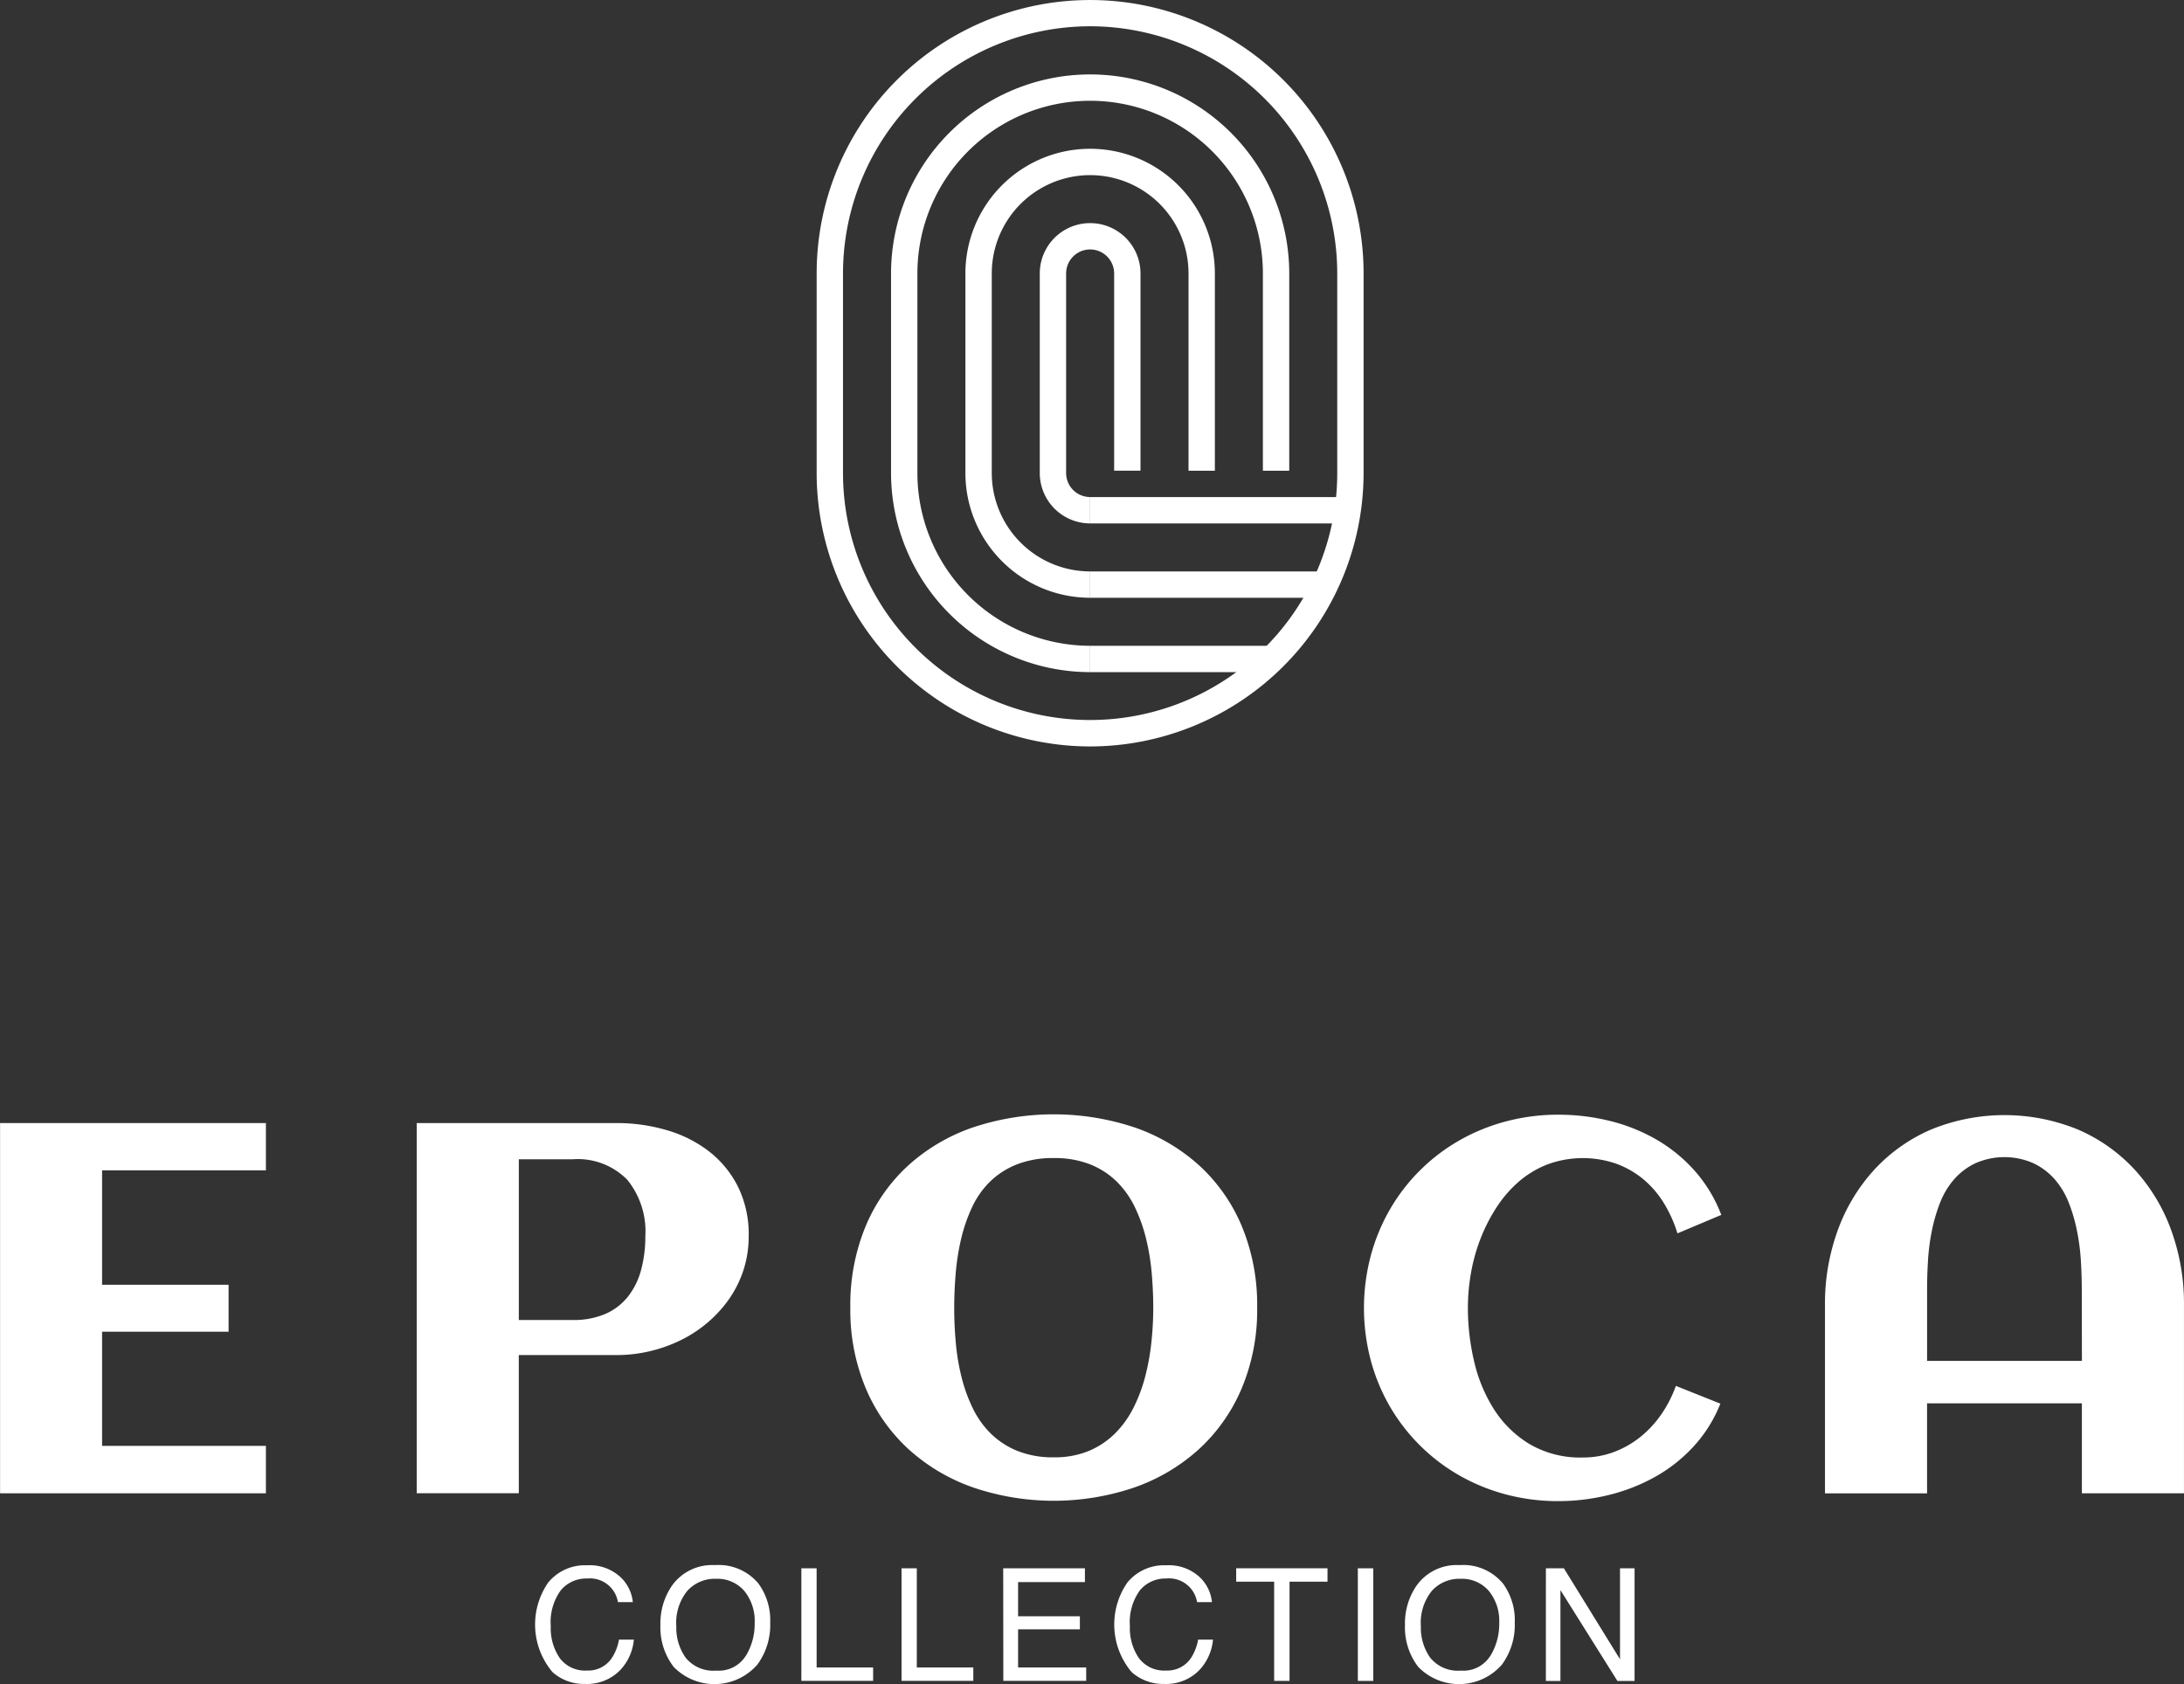 <svg xmlns="http://www.w3.org/2000/svg" width="93" height="71.73" viewBox="0 0 93 71.73"><rect x="0" y="0" width="93" height="71.73" fill="#333333" stroke="none"/><g id="Raggruppa_1" data-name="Raggruppa 1" transform="translate(-363.897 -198.081)"><path id="Tracciato_2" data-name="Tracciato 2" d="M521.076,600.293a3.481,3.481,0,0,0-.772-2.393,2.95,2.95,0,0,0-2.327-.871h-2.289v6.844h2.289a3.391,3.391,0,0,0,1.418-.268,2.508,2.508,0,0,0,.958-.75,3.178,3.178,0,0,0,.547-1.134,5.486,5.486,0,0,0,.175-1.429m-5.388,10.961h-4.347V595.486h8.519a7.529,7.529,0,0,1,2.119.3,5.386,5.386,0,0,1,1.79.892,4.405,4.405,0,0,1,1.243,1.5,4.567,4.567,0,0,1,.465,2.119,4.636,4.636,0,0,1-.219,1.44,4.685,4.685,0,0,1-.608,1.232,5.307,5.307,0,0,1-.914,1.007,5.488,5.488,0,0,1-1.15.756,6.2,6.2,0,0,1-1.32.471,6.082,6.082,0,0,1-1.407.164h-4.172Z" transform="translate(-129.698 -349.574)" fill="#fff"></path><path id="Tracciato_3" data-name="Tracciato 3" d="M677.631,600.627q0-.723-.066-1.478a9.6,9.6,0,0,0-.241-1.467,6.808,6.808,0,0,0-.476-1.336,3.914,3.914,0,0,0-.772-1.089,3.422,3.422,0,0,0-1.133-.734,4.114,4.114,0,0,0-1.549-.268,4.188,4.188,0,0,0-1.566.268,3.447,3.447,0,0,0-1.139.728,3.726,3.726,0,0,0-.766,1.084,6.81,6.81,0,0,0-.465,1.33,9.936,9.936,0,0,0-.236,1.467q-.065.761-.066,1.495t.066,1.478a9.515,9.515,0,0,0,.241,1.462,6.813,6.813,0,0,0,.477,1.33,3.9,3.9,0,0,0,.772,1.09,3.477,3.477,0,0,0,1.133.739,4.036,4.036,0,0,0,1.549.274,3.785,3.785,0,0,0,1.511-.279,3.514,3.514,0,0,0,1.117-.756,4.247,4.247,0,0,0,.783-1.106,6.8,6.8,0,0,0,.493-1.336,10.008,10.008,0,0,0,.257-1.451,14.168,14.168,0,0,0,.077-1.445m4.424,0a8.611,8.611,0,0,1-.657,3.433,7.446,7.446,0,0,1-1.818,2.59,8.033,8.033,0,0,1-2.748,1.632,10.671,10.671,0,0,1-6.877,0,8.029,8.029,0,0,1-2.749-1.632,7.444,7.444,0,0,1-1.818-2.59,8.607,8.607,0,0,1-.657-3.433,8.755,8.755,0,0,1,.651-3.466,7.365,7.365,0,0,1,1.807-2.584,7.957,7.957,0,0,1,2.743-1.621,10.9,10.9,0,0,1,6.921,0,7.963,7.963,0,0,1,2.743,1.621,7.361,7.361,0,0,1,1.807,2.584,8.757,8.757,0,0,1,.652,3.466" transform="translate(-264.626 -346.852)" fill="#fff"></path><path id="Tracciato_4" data-name="Tracciato 4" d="M861.684,596.675l-1.872.789a5.579,5.579,0,0,0-.586-1.3,4.135,4.135,0,0,0-.876-1.013,3.89,3.89,0,0,0-1.155-.657,4.356,4.356,0,0,0-2.918.033,4.188,4.188,0,0,0-1.227.739,5.172,5.172,0,0,0-.947,1.1,7.23,7.23,0,0,0-.679,1.33,7.646,7.646,0,0,0-.405,1.462,8.6,8.6,0,0,0-.131,1.478,9.938,9.938,0,0,0,.268,2.289,6.5,6.5,0,0,0,.854,2.048,4.639,4.639,0,0,0,1.517,1.473,4.274,4.274,0,0,0,2.255.564,3.723,3.723,0,0,0,1.325-.235,4.1,4.1,0,0,0,1.133-.646,4.529,4.529,0,0,0,.892-.969,5.212,5.212,0,0,0,.613-1.2l1.894.756a5.881,5.881,0,0,1-1.139,1.823,6.587,6.587,0,0,1-1.648,1.3,7.9,7.9,0,0,1-1.982.772,8.98,8.98,0,0,1-2.13.257,8.611,8.611,0,0,1-2.228-.284,8.291,8.291,0,0,1-1.987-.81,8.04,8.04,0,0,1-2.951-2.924,8.12,8.12,0,0,1-.821-1.977,8.7,8.7,0,0,1,0-4.457,8.217,8.217,0,0,1,.821-1.982,8,8,0,0,1,2.951-2.929,8.28,8.28,0,0,1,1.987-.81,8.611,8.611,0,0,1,2.228-.285,9.1,9.1,0,0,1,2.185.263,7.575,7.575,0,0,1,1.988.794,6.615,6.615,0,0,1,1.637,1.336,6.088,6.088,0,0,1,1.134,1.889" transform="translate(-424.485 -346.854)" fill="#fff"></path><path id="Tracciato_5" data-name="Tracciato 5" d="M1020.51,603.134h-6.593v-3.055q0-.569.038-1.21a9.286,9.286,0,0,1,.164-1.27,7.011,7.011,0,0,1,.35-1.2,3.4,3.4,0,0,1,.6-1,2.794,2.794,0,0,1,.92-.69,3.062,3.062,0,0,1,2.442,0,2.8,2.8,0,0,1,.92.69,3.4,3.4,0,0,1,.6,1,7,7,0,0,1,.35,1.2,9.286,9.286,0,0,1,.165,1.27q.038.64.038,1.21Zm3.8-5.574a7.7,7.7,0,0,0-1.55-2.568,7.124,7.124,0,0,0-2.409-1.708,8.266,8.266,0,0,0-6.275,0,7.127,7.127,0,0,0-2.409,1.708,7.7,7.7,0,0,0-1.55,2.568,9.137,9.137,0,0,0-.548,3.2v8.016h4.347V604.94h6.593v3.832h4.347v-8.016a9.136,9.136,0,0,0-.548-3.2" transform="translate(-567.96 -347.092)" fill="#fff"></path><path id="Tracciato_6" data-name="Tracciato 6" d="M733.909,289.805a2.147,2.147,0,0,1-2.145-2.145v-8.5a2.144,2.144,0,1,1,4.289,0v8.4h-1.122v-8.4a1.022,1.022,0,0,0-2.045,0v8.5a1.023,1.023,0,0,0,1.022,1.022Z" transform="translate(-323.591 -69.432)" fill="#fff"></path><path id="Tracciato_7" data-name="Tracciato 7" d="M664.464,199.2a10.535,10.535,0,0,0-10.523,10.523v8.5a10.523,10.523,0,0,0,21.046,0v-8.5A10.535,10.535,0,0,0,664.464,199.2m0,30.672a11.658,11.658,0,0,1-11.645-11.645v-8.5a11.645,11.645,0,1,1,23.29,0v8.5a11.658,11.658,0,0,1-11.645,11.645" transform="translate(-254.147)" fill="#fff"></path><path id="Tracciato_8" data-name="Tracciato 8" d="M687.619,249.849a8.488,8.488,0,0,1-8.478-8.478v-8.5a8.478,8.478,0,1,1,16.956,0v8.4h-1.122v-8.4a7.356,7.356,0,0,0-14.712,0v8.5a7.364,7.364,0,0,0,7.356,7.356Z" transform="translate(-277.301 -23.142)" fill="#fff"></path><path id="Tracciato_9" data-name="Tracciato 9" d="M710.764,269.828a5.317,5.317,0,0,1-5.311-5.311v-8.5a5.311,5.311,0,0,1,10.623,0v8.4h-1.122v-8.4a4.189,4.189,0,0,0-8.378,0v8.5a4.194,4.194,0,0,0,4.189,4.189Z" transform="translate(-300.447 -46.288)" fill="#fff"></path><rect id="Rettangolo_1" data-name="Rettangolo 1" width="10.971" height="1.122" transform="translate(410.317 219.252)" fill="#fff"></rect><rect id="Rettangolo_2" data-name="Rettangolo 2" width="10.013" height="1.122" transform="translate(410.316 222.419)" fill="#fff"></rect><rect id="Rettangolo_3" data-name="Rettangolo 3" width="7.918" height="1.122" transform="translate(410.317 225.586)" fill="#fff"></rect><path id="Tracciato_10" data-name="Tracciato 10" d="M556.8,752.43a1.7,1.7,0,0,1,.552,1.091h-.634a1.206,1.206,0,0,0-1.308-1.005,1.409,1.409,0,0,0-1.124.5,2.3,2.3,0,0,0-.428,1.527,2.25,2.25,0,0,0,.386,1.367,1.341,1.341,0,0,0,1.153.525,1.211,1.211,0,0,0,1.074-.552,2.12,2.12,0,0,0,.292-.764h.633a2.176,2.176,0,0,1-.555,1.27,1.963,1.963,0,0,1-1.523.617,2,2,0,0,1-1.388-.506,3.142,3.142,0,0,1-.184-3.809,2.016,2.016,0,0,1,1.655-.738,1.929,1.929,0,0,1,1.4.48" transform="translate(-166.508 -487.206)" fill="#fff"></path><path id="Tracciato_11" data-name="Tracciato 11" d="M601.214,755.822a2.622,2.622,0,0,0,.384-1.417,2.021,2.021,0,0,0-.443-1.362,1.509,1.509,0,0,0-1.209-.516,1.576,1.576,0,0,0-1.215.511,2.157,2.157,0,0,0-.47,1.508,2.2,2.2,0,0,0,.4,1.344,1.515,1.515,0,0,0,1.307.547,1.352,1.352,0,0,0,1.242-.616m.573-3.057a2.649,2.649,0,0,1,.476,1.629,2.85,2.85,0,0,1-.545,1.786,2.422,2.422,0,0,1-3.565.1,2.758,2.758,0,0,1-.565-1.782,2.835,2.835,0,0,1,.483-1.665,2.094,2.094,0,0,1,1.835-.888,2.2,2.2,0,0,1,1.881.816" transform="translate(-205.565 -487.205)" fill="#fff"></path><path id="Tracciato_12" data-name="Tracciato 12" d="M647.413,753.035h.65v4.224h2.406v.571h-3.056Z" transform="translate(-249.392 -488.161)" fill="#fff"></path><path id="Tracciato_13" data-name="Tracciato 13" d="M682.859,753.035h.65v4.224h2.406v.571h-3.056Z" transform="translate(-280.572 -488.161)" fill="#fff"></path><path id="Tracciato_14" data-name="Tracciato 14" d="M718.826,753.035h3.48v.588H719.46v1.456h2.631v.555H719.46v1.625h2.9v.571h-3.529Z" transform="translate(-312.21 -488.161)" fill="#fff"></path><path id="Tracciato_15" data-name="Tracciato 15" d="M761.735,752.43a1.7,1.7,0,0,1,.552,1.091h-.634a1.206,1.206,0,0,0-1.308-1.005,1.409,1.409,0,0,0-1.124.5,2.3,2.3,0,0,0-.428,1.527,2.25,2.25,0,0,0,.386,1.367,1.341,1.341,0,0,0,1.153.525,1.212,1.212,0,0,0,1.074-.552,2.125,2.125,0,0,0,.292-.764h.633a2.178,2.178,0,0,1-.555,1.27,1.963,1.963,0,0,1-1.523.617,2,2,0,0,1-1.387-.506,3.142,3.142,0,0,1-.184-3.809,2.016,2.016,0,0,1,1.655-.738,1.929,1.929,0,0,1,1.4.48" transform="translate(-346.782 -487.206)" fill="#fff"></path><path id="Tracciato_16" data-name="Tracciato 16" d="M805.143,753.035v.571h-1.616v4.225h-.656v-4.225h-1.616v-.571Z" transform="translate(-384.718 -488.161)" fill="#fff"></path><rect id="Rettangolo_4" data-name="Rettangolo 4" width="0.657" height="4.796" transform="translate(421.717 264.875)" fill="#fff"></rect><path id="Tracciato_17" data-name="Tracciato 17" d="M864.632,755.822a2.619,2.619,0,0,0,.384-1.417,2.02,2.02,0,0,0-.443-1.362,1.509,1.509,0,0,0-1.209-.516,1.576,1.576,0,0,0-1.215.511,2.157,2.157,0,0,0-.47,1.508,2.2,2.2,0,0,0,.4,1.344,1.515,1.515,0,0,0,1.307.547,1.351,1.351,0,0,0,1.242-.616m.573-3.057a2.649,2.649,0,0,1,.476,1.629,2.85,2.85,0,0,1-.545,1.786,2.422,2.422,0,0,1-3.565.1,2.759,2.759,0,0,1-.565-1.782,2.835,2.835,0,0,1,.483-1.665,2.094,2.094,0,0,1,1.835-.888,2.2,2.2,0,0,1,1.881.816" transform="translate(-437.278 -487.205)" fill="#fff"></path><path id="Tracciato_18" data-name="Tracciato 18" d="M910.826,753.035h.765l2.391,3.875v-3.875h.62v4.8h-.73l-2.427-3.87v3.87h-.62Z" transform="translate(-481.101 -488.161)" fill="#fff"></path><path id="Tracciato_19" data-name="Tracciato 19" d="M375.22,611.255H363.9V595.486H375.22V597.5h-6.976v4.873h5.387v2h-5.387v4.862h6.976Z" transform="translate(0 -349.574)" fill="#fff"></path></g></svg>